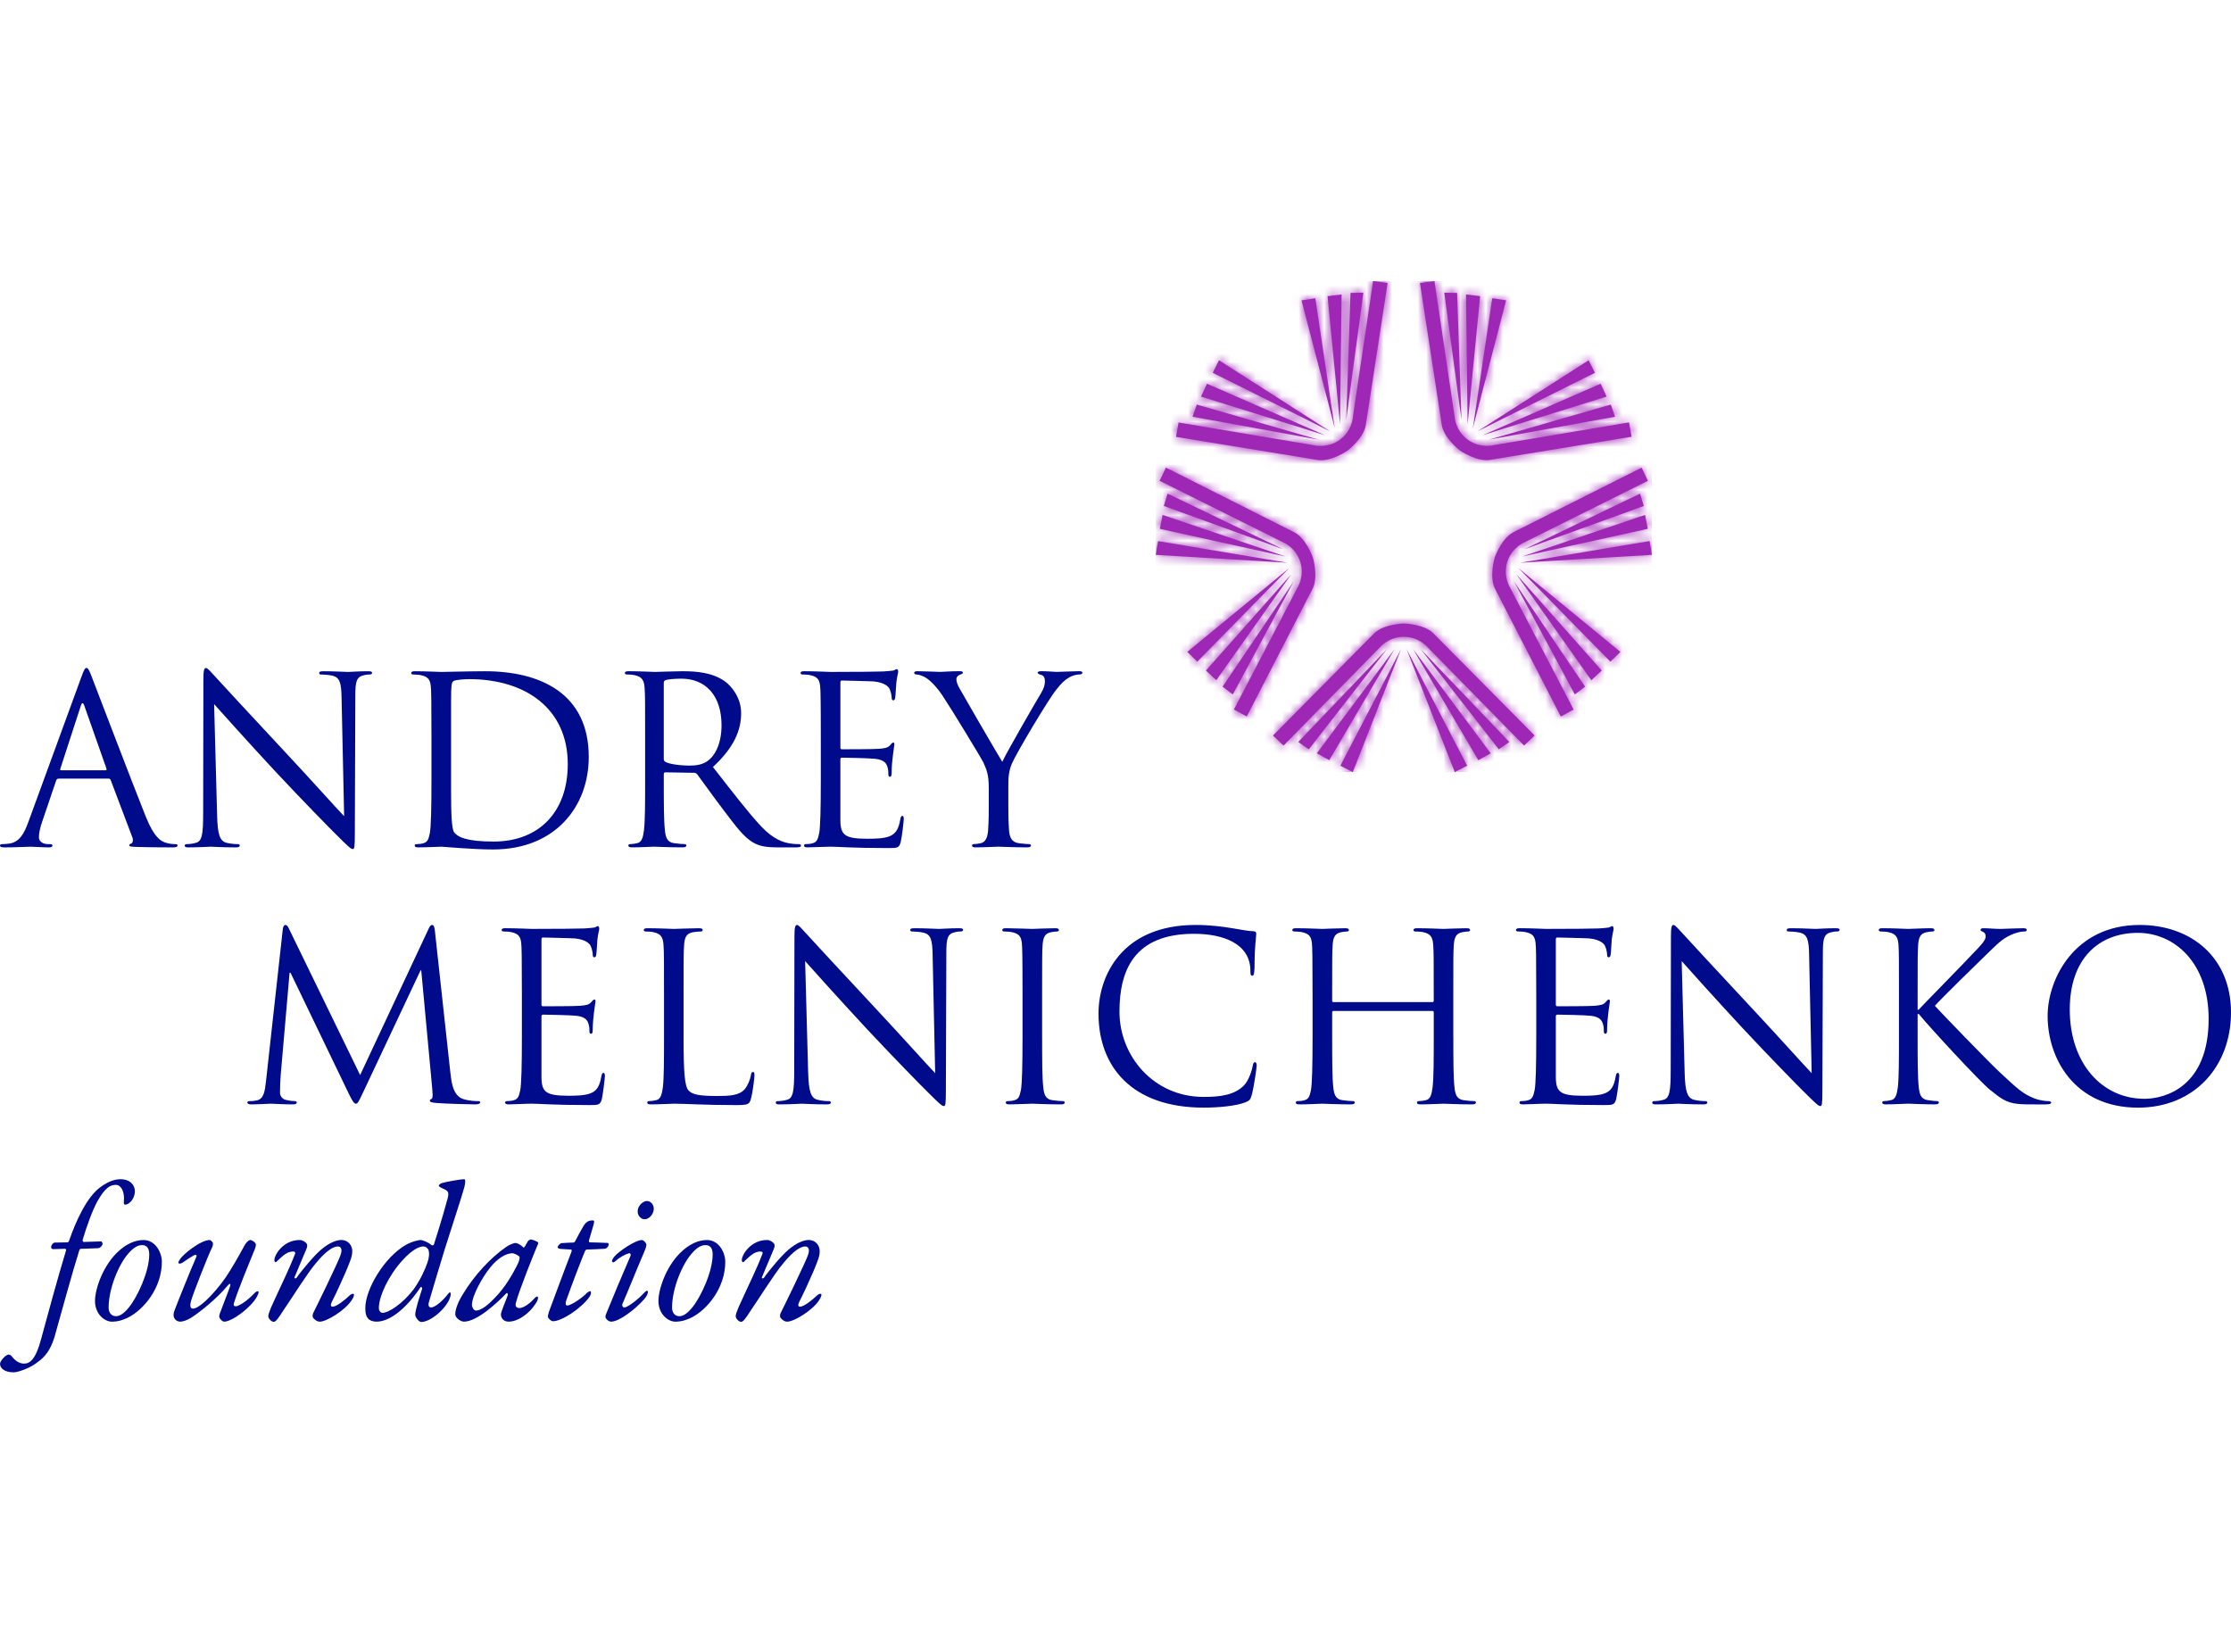 <svg width="262" height="194" viewBox="0 0 262 194" fill="none" xmlns="http://www.w3.org/2000/svg">
<g clip-path="url(#clip0_4129_142887)">
<path d="M10.753 79.42C11.162 80.459 15.46 91.759 17.13 95.919C18.113 98.356 18.905 98.793 19.481 98.957C19.895 99.094 20.305 99.121 20.577 99.121C20.741 99.121 20.854 99.148 20.854 99.285C20.854 99.45 20.606 99.504 20.307 99.504C19.898 99.504 17.899 99.504 16.009 99.45C15.492 99.423 15.188 99.423 15.188 99.258C15.188 99.15 15.298 99.067 15.379 99.067C15.438 99.067 15.602 98.93 15.602 98.682C15.602 98.599 15.602 98.434 15.543 98.327L12.999 91.594C12.942 91.484 12.891 91.43 12.751 91.43H6.87C6.732 91.43 6.649 91.513 6.595 91.648L4.952 96.493C4.707 97.177 4.57 97.831 4.57 98.327C4.57 98.873 5.144 99.121 5.612 99.121H5.884C6.075 99.121 6.159 99.175 6.159 99.285C6.159 99.45 5.994 99.504 5.744 99.504C5.09 99.504 3.913 99.423 3.611 99.423C3.31 99.423 1.804 99.504 0.517 99.504C0.162 99.504 0 99.45 0 99.285C0 99.177 0.11 99.121 0.248 99.121C0.439 99.121 0.821 99.094 1.04 99.067C2.3 98.9 2.844 97.861 3.339 96.495L9.552 79.503C9.88 78.598 9.988 78.434 10.152 78.434C10.316 78.434 10.429 78.571 10.755 79.42H10.753ZM12.393 90.447C12.53 90.447 12.53 90.366 12.503 90.256L9.902 82.867C9.821 82.648 9.767 82.567 9.684 82.567C9.628 82.567 9.549 82.675 9.495 82.867L7.088 90.256C7.029 90.393 7.088 90.447 7.169 90.447H12.393Z" fill="#000B8C"/>
<path d="M25.498 95.782C25.557 98.025 25.826 98.736 26.567 98.957C27.087 99.094 27.69 99.121 27.932 99.121C28.07 99.121 28.155 99.175 28.155 99.285C28.155 99.45 27.991 99.504 27.66 99.504C26.101 99.504 25.008 99.422 24.757 99.422C24.507 99.422 23.365 99.504 22.132 99.504C21.86 99.504 21.695 99.477 21.695 99.285C21.695 99.177 21.779 99.121 21.913 99.121C22.132 99.121 22.625 99.094 23.036 98.957C23.723 98.766 23.858 97.971 23.858 95.483L23.885 79.805C23.885 78.738 23.968 78.436 24.186 78.436C24.404 78.436 24.873 79.04 25.145 79.312C25.557 79.778 29.634 84.183 33.846 88.699C36.555 91.599 39.536 94.939 40.414 95.841L40.112 81.94C40.085 80.162 39.894 79.559 39.046 79.341C38.553 79.231 37.923 79.204 37.705 79.204C37.513 79.204 37.486 79.123 37.486 79.013C37.486 78.848 37.705 78.819 38.033 78.819C39.264 78.819 40.58 78.902 40.877 78.902C41.174 78.902 42.083 78.819 43.206 78.819C43.505 78.819 43.696 78.846 43.696 79.013C43.696 79.121 43.589 79.204 43.397 79.204C43.26 79.204 43.069 79.204 42.738 79.287C41.836 79.478 41.728 80.082 41.728 81.722L41.671 97.758C41.671 99.565 41.615 99.7 41.424 99.7C41.206 99.7 40.877 99.398 39.426 97.947C39.127 97.672 35.187 93.651 32.286 90.533C29.111 87.113 26.02 83.666 25.145 82.68L25.498 95.787V95.782Z" fill="#000B8C"/>
<path d="M69.142 88.888C69.142 94.688 65.229 99.749 57.894 99.749C55.543 99.749 52.093 99.422 51.824 99.422C51.687 99.422 49.961 99.503 49.139 99.503C48.838 99.503 48.7 99.45 48.7 99.285C48.7 99.202 48.757 99.121 48.921 99.121C49.166 99.121 49.495 99.094 49.74 99.011C50.181 98.873 50.316 98.626 50.478 97.834C50.615 97.123 50.669 94.907 50.669 91.567V86.752C50.669 82.156 50.642 81.008 50.588 80.542C50.505 79.885 50.341 79.474 49.441 79.285C49.22 79.228 48.754 79.201 48.509 79.201C48.399 79.201 48.291 79.147 48.291 79.037C48.291 78.873 48.428 78.819 48.73 78.819C49.961 78.819 51.687 78.902 51.824 78.902C52.15 78.902 55.325 78.819 56.965 78.819C63.45 78.819 69.142 81.42 69.142 88.89V88.888ZM52.971 92.774C52.971 95.701 53.052 97.344 53.327 97.726C53.736 98.273 54.746 98.819 57.975 98.819C63.285 98.819 66.676 95.346 66.676 89.734C66.676 83.168 61.667 79.748 55.102 79.748C54.555 79.748 53.542 79.831 53.327 79.939C53.05 80.077 52.971 80.184 52.971 82.484V92.774Z" fill="#000B8C"/>
<path d="M75.761 86.752C75.761 82.484 75.761 81.719 75.705 80.842C75.649 79.912 75.43 79.474 74.531 79.282C74.31 79.226 73.844 79.199 73.602 79.199C73.494 79.199 73.381 79.145 73.381 79.035C73.381 78.871 73.518 78.817 73.822 78.817C75.05 78.817 76.776 78.9 76.911 78.9C77.213 78.9 79.292 78.817 80.14 78.817C81.864 78.817 83.697 78.981 85.146 80.02C85.83 80.513 87.037 81.854 87.037 83.742C87.037 85.764 86.186 87.792 83.724 90.062C85.968 92.936 87.828 95.37 89.415 97.067C90.891 98.626 92.07 98.927 92.754 99.038C93.273 99.121 93.656 99.121 93.82 99.121C93.957 99.121 94.068 99.202 94.068 99.285C94.068 99.45 93.904 99.504 93.411 99.504H91.469C89.934 99.504 89.255 99.366 88.542 98.984C87.363 98.356 86.406 97.013 84.847 94.961C83.697 93.455 82.413 91.624 81.866 90.91C81.756 90.803 81.672 90.746 81.51 90.746L78.144 90.69C78.007 90.69 77.953 90.773 77.953 90.908V91.565C77.953 94.193 77.953 96.353 78.086 97.503C78.169 98.297 78.336 98.898 79.154 99.008C79.537 99.065 80.14 99.119 80.388 99.119C80.552 99.119 80.606 99.2 80.606 99.283C80.606 99.42 80.469 99.501 80.169 99.501C78.664 99.501 76.938 99.42 76.801 99.42C76.774 99.42 75.05 99.501 74.229 99.501C73.928 99.501 73.79 99.447 73.79 99.283C73.79 99.2 73.847 99.119 74.011 99.119C74.259 99.119 74.587 99.065 74.832 99.008C75.379 98.898 75.519 98.297 75.624 97.503C75.761 96.353 75.761 94.193 75.761 91.565V86.75V86.752ZM77.951 89.133C77.951 89.27 78.005 89.381 78.142 89.462C78.551 89.709 79.811 89.898 81.013 89.898C81.67 89.898 82.437 89.817 83.065 89.378C84.021 88.721 84.734 87.243 84.734 85.164C84.734 81.744 82.928 79.692 80.003 79.692C79.179 79.692 78.441 79.775 78.169 79.856C78.032 79.912 77.951 80.02 77.951 80.184V89.133Z" fill="#000B8C"/>
<path d="M98.689 87.709C98.689 87.9 98.715 87.983 98.853 87.983C99.208 87.983 102.574 87.983 103.204 87.929C103.861 87.875 104.244 87.819 104.489 87.547C104.68 87.329 104.791 87.191 104.903 87.191C104.984 87.191 105.036 87.245 105.036 87.409C105.036 87.52 104.71 89.351 104.71 90.692C104.71 90.994 104.68 91.212 104.518 91.212C104.384 91.212 104.327 91.102 104.327 90.967C104.327 90.692 104.327 90.42 104.219 90.062C104.109 89.68 103.864 89.216 102.795 89.106C102.057 89.023 99.35 88.969 98.882 88.969C98.747 88.969 98.691 89.052 98.691 89.16V96.245C98.691 98.052 99.186 98.489 101.866 98.489C102.577 98.489 103.783 98.489 104.492 98.187C105.202 97.885 105.533 97.339 105.725 96.218C105.779 95.917 105.835 95.806 105.972 95.806C106.134 95.806 106.134 96.025 106.134 96.218C106.134 96.436 105.916 98.297 105.779 98.871C105.587 99.584 105.369 99.584 104.303 99.584C100.169 99.584 98.335 99.42 97.543 99.42C96.833 99.42 95.465 99.501 94.861 99.501C94.56 99.501 94.423 99.447 94.423 99.283C94.423 99.2 94.479 99.119 94.641 99.119C94.888 99.119 95.215 99.092 95.465 99.008C95.901 98.871 96.038 98.623 96.203 97.832C96.337 97.121 96.394 94.904 96.394 91.565V86.75C96.394 82.153 96.364 81.006 96.31 80.54C96.23 79.883 96.065 79.471 95.163 79.282C94.945 79.226 94.479 79.199 94.234 79.199C94.124 79.199 94.016 79.145 94.016 79.035C94.016 78.871 94.153 78.817 94.452 78.817C95.685 78.817 97.409 78.9 97.546 78.9C100.503 78.9 103.293 78.871 103.729 78.844C104.168 78.817 104.825 78.76 104.933 78.733C105.097 78.679 105.207 78.569 105.318 78.569C105.428 78.569 105.48 78.733 105.48 78.868C105.48 79.062 105.345 79.388 105.264 80.155C105.234 80.427 105.18 81.633 105.126 81.962C105.097 82.097 105.043 82.237 104.908 82.237C104.773 82.237 104.715 82.126 104.715 81.935C104.715 81.717 104.631 81.254 104.469 80.895C104.305 80.54 103.648 79.993 102.033 79.993C101.868 79.993 99.407 79.91 98.858 79.91C98.747 79.91 98.693 79.966 98.693 80.158V87.709H98.689Z" fill="#000B8C"/>
<path d="M116.114 92.416C116.114 90.937 115.842 90.337 115.487 89.542C115.295 89.106 111.628 83.085 110.672 81.663C109.985 80.65 109.304 79.966 108.811 79.635C108.401 79.363 107.882 79.199 107.636 79.199C107.499 79.199 107.359 79.145 107.359 79.008C107.359 78.897 107.47 78.814 107.715 78.814C108.235 78.814 110.287 78.897 110.426 78.897C110.615 78.897 111.655 78.814 112.724 78.814C113.025 78.814 113.079 78.897 113.079 79.008C113.079 79.118 112.915 79.142 112.67 79.253C112.449 79.361 112.314 79.525 112.314 79.746C112.314 80.074 112.449 80.403 112.67 80.812C113.106 81.606 117.21 88.667 117.703 89.459C118.223 88.309 121.694 82.317 122.243 81.415C122.599 80.839 122.712 80.376 122.712 80.018C122.712 79.633 122.601 79.334 122.273 79.253C122.025 79.172 121.861 79.116 121.861 78.978C121.861 78.868 122.025 78.814 122.3 78.814C123.011 78.814 123.886 78.897 124.104 78.897C124.268 78.897 126.239 78.814 126.762 78.814C126.948 78.814 127.115 78.868 127.115 78.978C127.115 79.116 126.98 79.197 126.762 79.197C126.46 79.197 125.938 79.304 125.502 79.581C124.955 79.91 124.651 80.238 124.05 80.976C123.146 82.072 119.318 88.503 118.826 89.677C118.414 90.663 118.414 91.511 118.414 92.413V94.767C118.414 95.203 118.414 96.353 118.497 97.503C118.554 98.297 118.799 98.898 119.62 99.008C120.003 99.065 120.606 99.119 120.853 99.119C121.017 99.119 121.071 99.2 121.071 99.283C121.071 99.42 120.934 99.501 120.635 99.501C119.127 99.501 117.404 99.42 117.269 99.42C117.134 99.42 115.408 99.501 114.587 99.501C114.285 99.501 114.15 99.447 114.15 99.283C114.15 99.2 114.204 99.119 114.369 99.119C114.614 99.119 114.942 99.065 115.19 99.008C115.734 98.898 115.984 98.297 116.038 97.503C116.119 96.353 116.119 95.203 116.119 94.767V92.413L116.114 92.416Z" fill="#000B8C"/>
<path d="M52.919 126.153C53.026 127.136 53.218 128.668 54.397 129.053C55.189 129.298 55.902 129.298 56.172 129.298C56.309 129.298 56.392 129.328 56.392 129.436C56.392 129.6 56.145 129.683 55.816 129.683C55.216 129.683 52.261 129.6 51.249 129.519C50.619 129.465 50.482 129.382 50.482 129.244C50.482 129.134 50.538 129.08 50.675 129.053C50.756 129.026 50.808 128.835 50.808 128.533C50.808 128.452 50.781 128.097 50.754 127.766L49.469 113.948H49.386L42.543 128.477C42.104 129.409 41.996 129.6 41.778 129.6C41.614 129.6 41.396 129.328 40.984 128.477L34.117 114.223H34.007L32.967 126.209C32.911 126.947 32.884 127.712 32.884 128.315C32.884 128.727 33.185 129.08 33.595 129.161C34.058 129.271 34.47 129.298 34.632 129.298C34.742 129.298 34.852 129.355 34.852 129.436C34.852 129.627 34.688 129.683 34.36 129.683C33.347 129.683 32.033 129.6 31.812 129.6C31.567 129.6 30.256 129.683 29.515 129.683C29.238 129.683 29.047 129.627 29.047 129.436C29.047 129.352 29.184 129.298 29.324 129.298C29.542 129.298 29.733 129.298 30.143 129.217C30.994 129.053 31.101 128.121 31.239 126.947L33.207 109.133C33.237 108.832 33.345 108.614 33.509 108.614C33.673 108.614 33.783 108.724 33.921 109.026L42.293 126.236L50.339 109.053C50.45 108.807 50.558 108.614 50.749 108.614C50.94 108.614 51.023 108.832 51.077 109.352L52.911 126.153H52.919Z" fill="#000B8C"/>
<path d="M63.585 117.888C63.585 118.08 63.615 118.16 63.75 118.16C64.105 118.16 67.471 118.16 68.101 118.106C68.756 118.05 69.141 117.996 69.388 117.722C69.58 117.503 69.69 117.366 69.798 117.366C69.879 117.366 69.935 117.42 69.935 117.584C69.935 117.692 69.607 119.528 69.607 120.867C69.607 121.169 69.58 121.387 69.415 121.387C69.278 121.387 69.224 121.279 69.224 121.139C69.224 120.865 69.224 120.592 69.114 120.237C69.004 119.854 68.758 119.389 67.694 119.278C66.957 119.197 64.245 119.144 63.779 119.144C63.644 119.144 63.588 119.224 63.588 119.335V126.422C63.588 128.229 64.081 128.666 66.763 128.666C67.476 128.666 68.68 128.666 69.391 128.367C70.102 128.065 70.428 127.518 70.619 126.395C70.678 126.094 70.73 125.986 70.867 125.986C71.034 125.986 71.034 126.204 71.034 126.395C71.034 126.616 70.81 128.474 70.678 129.051C70.484 129.762 70.264 129.762 69.2 129.762C65.066 129.762 63.235 129.597 62.438 129.597C61.727 129.597 60.359 129.681 59.758 129.681C59.457 129.681 59.317 129.624 59.317 129.462C59.317 129.379 59.376 129.296 59.538 129.296C59.785 129.296 60.114 129.269 60.359 129.185C60.798 129.051 60.935 128.803 61.097 128.009C61.234 127.298 61.288 125.081 61.288 121.745V116.93C61.288 112.333 61.261 111.183 61.207 110.717C61.124 110.06 60.957 109.648 60.06 109.46C59.839 109.403 59.373 109.376 59.128 109.376C59.018 109.376 58.91 109.322 58.91 109.212C58.91 109.048 59.045 108.994 59.349 108.994C60.577 108.994 62.306 109.075 62.438 109.075C65.395 109.075 68.185 109.048 68.624 109.021C69.062 108.994 69.719 108.937 69.827 108.91C69.992 108.854 70.102 108.746 70.21 108.746C70.318 108.746 70.374 108.91 70.374 109.048C70.374 109.239 70.239 109.567 70.156 110.332C70.129 110.607 70.073 111.811 70.019 112.139C69.992 112.274 69.938 112.411 69.8 112.411C69.663 112.411 69.609 112.303 69.609 112.112C69.609 111.894 69.528 111.428 69.364 111.073C69.2 110.717 68.54 110.168 66.925 110.168C66.763 110.168 64.299 110.085 63.752 110.085C63.642 110.085 63.588 110.141 63.588 110.33V117.883L63.585 117.888Z" fill="#000B8C"/>
<path d="M80.277 121.801C80.277 125.824 80.388 127.575 80.878 128.067C81.317 128.504 82.028 128.695 84.163 128.695C85.615 128.695 86.816 128.666 87.475 127.874C87.831 127.437 88.103 126.753 88.186 126.234C88.216 126.015 88.27 125.878 88.434 125.878C88.571 125.878 88.598 125.989 88.598 126.288C88.598 126.587 88.407 128.232 88.186 129.026C87.995 129.654 87.912 129.764 86.46 129.764C82.521 129.764 80.716 129.6 79.13 129.6C78.882 129.6 77.269 129.683 76.448 129.683C76.146 129.683 76.009 129.627 76.009 129.465C76.009 129.382 76.065 129.298 76.227 129.298C76.475 129.298 76.801 129.244 77.049 129.188C77.595 129.08 77.733 128.477 77.843 127.685C77.98 126.535 77.98 124.373 77.98 121.747V116.932C77.98 112.664 77.98 111.899 77.924 111.021C77.867 110.09 77.649 109.651 76.747 109.462C76.529 109.406 76.063 109.379 75.818 109.379C75.71 109.379 75.6 109.325 75.6 109.214C75.6 109.05 75.737 108.996 76.036 108.996C77.269 108.996 78.993 109.077 79.13 109.077C79.267 109.077 81.263 108.996 82.087 108.996C82.388 108.996 82.523 109.05 82.523 109.214C82.523 109.322 82.415 109.379 82.305 109.379C82.114 109.379 81.731 109.406 81.4 109.462C80.608 109.599 80.388 110.063 80.334 111.021C80.277 111.896 80.277 112.661 80.277 116.932V121.801Z" fill="#000B8C"/>
<path d="M94.912 125.959C94.969 128.205 95.239 128.916 95.979 129.134C96.499 129.274 97.099 129.298 97.347 129.298C97.484 129.298 97.567 129.355 97.567 129.465C97.567 129.627 97.403 129.683 97.072 129.683C95.516 129.683 94.42 129.6 94.169 129.6C93.919 129.6 92.777 129.683 91.544 129.683C91.272 129.683 91.107 129.654 91.107 129.465C91.107 129.355 91.191 129.298 91.326 129.298C91.544 129.298 92.037 129.271 92.448 129.134C93.132 128.943 93.27 128.151 93.27 125.66L93.297 109.982C93.297 108.913 93.378 108.611 93.598 108.611C93.819 108.611 94.282 109.214 94.554 109.487C94.966 109.952 99.041 114.358 103.255 118.874C105.964 121.774 108.946 125.113 109.823 126.015L109.522 112.115C109.495 110.335 109.304 109.734 108.455 109.516C107.962 109.406 107.332 109.379 107.114 109.379C106.923 109.379 106.896 109.295 106.896 109.187C106.896 109.023 107.114 108.996 107.443 108.996C108.673 108.996 109.99 109.077 110.287 109.077C110.583 109.077 111.493 108.996 112.613 108.996C112.915 108.996 113.106 109.023 113.106 109.187C113.106 109.298 112.996 109.379 112.804 109.379C112.667 109.379 112.476 109.379 112.145 109.462C111.243 109.653 111.135 110.256 111.135 111.899L111.081 127.933C111.081 129.74 111.025 129.877 110.831 129.877C110.613 129.877 110.284 129.575 108.835 128.124C108.534 127.852 104.594 123.829 101.694 120.71C98.519 117.29 95.427 113.843 94.552 112.858L94.907 125.962L94.912 125.959Z" fill="#000B8C"/>
<path d="M122.384 121.747C122.384 124.375 122.384 126.535 122.519 127.685C122.602 128.477 122.766 129.08 123.585 129.188C123.97 129.244 124.573 129.298 124.818 129.298C124.983 129.298 125.036 129.382 125.036 129.465C125.036 129.6 124.902 129.683 124.6 129.683C123.095 129.683 121.369 129.6 121.234 129.6C121.099 129.6 119.045 129.683 118.549 129.683C118.248 129.683 118.113 129.627 118.113 129.465C118.113 129.382 118.167 129.298 118.331 129.298C118.576 129.298 118.905 129.271 119.153 129.188C119.591 129.053 119.726 128.805 119.89 128.011C120.025 127.3 120.082 125.084 120.082 121.747V116.932C120.082 112.335 120.052 111.185 119.998 110.72C119.915 110.063 119.753 109.651 118.851 109.462C118.63 109.406 118.165 109.379 117.922 109.379C117.812 109.379 117.701 109.325 117.701 109.214C117.701 109.05 117.836 108.996 118.14 108.996C119.045 108.996 121.094 109.077 121.234 109.077C121.374 109.077 123.095 108.996 123.914 108.996C124.215 108.996 124.352 109.05 124.352 109.214C124.352 109.322 124.242 109.379 124.132 109.379C123.941 109.379 123.779 109.406 123.445 109.462C122.71 109.599 122.489 110.063 122.435 111.021C122.381 111.896 122.381 112.661 122.381 116.932V121.747H122.384Z" fill="#000B8C"/>
<path d="M129.004 119.011C129.004 114.633 131.715 108.611 140.414 108.611C143.67 108.611 146.134 109.349 147.173 109.349C147.475 109.349 147.529 109.487 147.529 109.651C147.529 109.952 147.337 111.266 147.337 112.853C147.337 114.167 147.283 114.576 147.063 114.576C146.869 114.576 146.842 114.385 146.842 114.002C146.842 110.801 143.643 109.651 140.22 109.651C133.189 109.651 131.465 113.946 131.465 118.79C131.465 124.017 135.486 128.805 141.345 128.805C143.395 128.805 145.008 128.56 146.104 127.437C146.68 126.832 147.036 125.628 147.119 125.138C147.173 124.836 147.229 124.728 147.391 124.728C147.529 124.728 147.582 124.92 147.582 125.138C147.582 125.329 147.254 127.71 146.982 128.639C146.818 129.159 146.764 129.215 146.271 129.433C145.175 129.872 143.096 130.063 141.348 130.063C133 130.063 129.004 125.329 129.004 119.009V119.011Z" fill="#000B8C"/>
<path d="M170.674 121.747C170.674 124.375 170.674 126.535 170.811 127.685C170.894 128.477 171.059 129.08 171.88 129.188C172.262 129.244 172.863 129.298 173.108 129.298C173.272 129.298 173.326 129.382 173.326 129.465C173.326 129.6 173.194 129.683 172.89 129.683C171.385 129.683 169.664 129.6 169.524 129.6C169.384 129.6 167.663 129.683 166.844 129.683C166.54 129.683 166.403 129.627 166.403 129.465C166.403 129.382 166.459 129.298 166.621 129.298C166.869 129.298 167.195 129.244 167.445 129.188C167.992 129.08 168.126 128.477 168.237 127.685C168.374 126.535 168.374 124.373 168.374 121.747V118.874C168.374 118.766 168.291 118.71 168.21 118.71H156.606C156.525 118.71 156.444 118.737 156.444 118.874V121.747C156.444 124.375 156.444 126.535 156.579 127.685C156.663 128.477 156.827 129.08 157.648 129.188C158.031 129.244 158.631 129.298 158.881 129.298C159.043 129.298 159.099 129.382 159.099 129.465C159.099 129.6 158.962 129.683 158.661 129.683C157.153 129.683 155.432 129.6 155.295 129.6C155.157 129.6 153.431 129.683 152.612 129.683C152.311 129.683 152.174 129.627 152.174 129.465C152.174 129.382 152.23 129.298 152.394 129.298C152.639 129.298 152.968 129.271 153.213 129.188C153.652 129.053 153.789 128.805 153.951 128.011C154.088 127.3 154.142 125.084 154.142 121.747V116.932C154.142 112.335 154.115 111.185 154.061 110.72C153.978 110.063 153.811 109.651 152.914 109.462C152.691 109.406 152.228 109.379 151.982 109.379C151.872 109.379 151.762 109.325 151.762 109.214C151.762 109.05 151.899 108.996 152.203 108.996C153.431 108.996 155.16 109.077 155.295 109.077C155.429 109.077 157.153 108.996 157.974 108.996C158.276 108.996 158.413 109.05 158.413 109.214C158.413 109.322 158.303 109.379 158.195 109.379C158.004 109.379 157.839 109.406 157.508 109.462C156.77 109.599 156.552 110.063 156.498 111.021C156.442 111.896 156.442 112.661 156.442 116.932V117.508C156.442 117.643 156.525 117.673 156.604 117.673H168.207C168.288 117.673 168.372 117.646 168.372 117.508V116.932C168.372 112.664 168.372 111.899 168.315 111.021C168.259 110.09 168.041 109.651 167.138 109.462C166.92 109.406 166.454 109.379 166.209 109.379C166.101 109.379 165.991 109.325 165.991 109.214C165.991 109.05 166.128 108.996 166.427 108.996C167.661 108.996 169.384 109.077 169.521 109.077C169.659 109.077 171.382 108.996 172.204 108.996C172.505 108.996 172.642 109.05 172.642 109.214C172.642 109.322 172.532 109.379 172.424 109.379C172.228 109.379 172.066 109.406 171.738 109.462C171 109.599 170.782 110.063 170.723 111.021C170.669 111.896 170.669 112.661 170.669 116.932V121.747H170.674Z" fill="#000B8C"/>
<path d="M182.709 117.888C182.709 118.08 182.741 118.16 182.873 118.16C183.231 118.16 186.595 118.16 187.227 118.106C187.882 118.05 188.267 117.996 188.514 117.722C188.706 117.503 188.814 117.366 188.924 117.366C189.005 117.366 189.061 117.42 189.061 117.584C189.061 117.692 188.733 119.528 188.733 120.867C188.733 121.169 188.706 121.387 188.541 121.387C188.404 121.387 188.35 121.279 188.35 121.139C188.35 120.865 188.35 120.592 188.24 120.237C188.13 119.854 187.884 119.389 186.818 119.278C186.08 119.197 183.371 119.144 182.903 119.144C182.77 119.144 182.711 119.224 182.711 119.335V126.422C182.711 128.229 183.207 128.666 185.886 128.666C186.597 128.666 187.804 128.666 188.514 128.367C189.225 128.065 189.552 127.518 189.743 126.395C189.799 126.094 189.853 125.986 189.993 125.986C190.157 125.986 190.157 126.204 190.157 126.395C190.157 126.616 189.936 128.474 189.799 129.051C189.61 129.762 189.39 129.762 188.323 129.762C184.19 129.762 182.358 129.597 181.562 129.597C180.851 129.597 179.483 129.681 178.882 129.681C178.58 129.681 178.441 129.624 178.441 129.462C178.441 129.379 178.5 129.296 178.661 129.296C178.909 129.296 179.237 129.269 179.483 129.185C179.921 129.051 180.056 128.803 180.221 128.009C180.358 127.298 180.412 125.081 180.412 121.745V116.93C180.412 112.333 180.385 111.183 180.331 110.717C180.248 110.06 180.081 109.648 179.184 109.46C178.963 109.403 178.497 109.376 178.252 109.376C178.144 109.376 178.031 109.322 178.031 109.212C178.031 109.048 178.169 108.994 178.473 108.994C179.701 108.994 181.427 109.075 181.562 109.075C184.518 109.075 187.308 109.048 187.745 109.021C188.186 108.994 188.841 108.937 188.951 108.91C189.115 108.854 189.228 108.746 189.333 108.746C189.439 108.746 189.498 108.91 189.498 109.048C189.498 109.239 189.363 109.567 189.279 110.332C189.25 110.607 189.196 111.811 189.142 112.139C189.115 112.274 189.061 112.411 188.924 112.411C188.787 112.411 188.733 112.303 188.733 112.112C188.733 111.894 188.649 111.428 188.488 111.073C188.323 110.717 187.664 110.168 186.048 110.168C185.886 110.168 183.422 110.085 182.876 110.085C182.768 110.085 182.711 110.141 182.711 110.33V117.883L182.709 117.888Z" fill="#000B8C"/>
<path d="M197.838 125.959C197.897 128.205 198.169 128.916 198.907 129.134C199.426 129.274 200.029 129.298 200.277 129.298C200.409 129.298 200.495 129.355 200.495 129.465C200.495 129.627 200.331 129.683 200 129.683C198.443 129.683 197.347 129.6 197.1 129.6C196.852 129.6 195.705 129.683 194.474 129.683C194.199 129.683 194.035 129.654 194.035 129.465C194.035 129.355 194.119 129.298 194.253 129.298C194.474 129.298 194.964 129.271 195.376 129.134C196.063 128.943 196.2 128.151 196.2 125.66L196.227 109.982C196.227 108.913 196.308 108.611 196.528 108.611C196.749 108.611 197.212 109.214 197.487 109.487C197.897 109.952 201.974 114.358 206.188 118.874C208.897 121.774 211.878 125.113 212.756 126.015L212.454 112.115C212.427 110.335 212.236 109.734 211.388 109.516C210.895 109.406 210.268 109.379 210.049 109.379C209.856 109.379 209.829 109.295 209.829 109.187C209.829 109.023 210.049 108.996 210.375 108.996C211.606 108.996 212.923 109.077 213.222 109.077C213.521 109.077 214.425 108.996 215.548 108.996C215.85 108.996 216.041 109.023 216.041 109.187C216.041 109.298 215.933 109.379 215.74 109.379C215.602 109.379 215.411 109.379 215.083 109.462C214.178 109.653 214.07 110.256 214.07 111.899L214.016 127.933C214.016 129.74 213.957 129.877 213.768 129.877C213.548 129.877 213.222 129.575 211.768 128.124C211.469 127.852 207.531 123.829 204.629 120.71C201.454 117.29 198.362 113.843 197.49 112.858L197.84 125.962L197.838 125.959Z" fill="#000B8C"/>
<path d="M223.008 116.932C223.008 112.664 223.008 111.899 222.955 111.021C222.901 110.09 222.682 109.651 221.78 109.462C221.562 109.406 221.094 109.379 220.851 109.379C220.741 109.379 220.633 109.325 220.633 109.214C220.633 109.05 220.768 108.996 221.069 108.996C222.3 108.996 223.916 109.077 224.077 109.077C224.325 109.077 225.911 108.996 226.733 108.996C227.034 108.996 227.171 109.05 227.171 109.214C227.171 109.322 227.061 109.379 226.953 109.379C226.762 109.379 226.598 109.406 226.267 109.462C225.529 109.599 225.311 110.063 225.254 111.021C225.198 111.896 225.198 112.661 225.198 116.932V118.572H225.308C225.774 118.055 230.724 113.019 231.709 111.95C232.479 111.156 233.19 110.445 233.19 109.982C233.19 109.651 233.053 109.486 232.835 109.406C232.7 109.352 232.587 109.298 232.587 109.187C232.587 109.05 232.724 108.996 232.916 108.996C233.462 108.996 234.308 109.077 234.968 109.077C235.105 109.077 236.912 108.996 237.593 108.996C237.895 108.996 238.005 109.05 238.005 109.187C238.005 109.325 237.949 109.379 237.731 109.379C237.319 109.379 236.747 109.516 236.201 109.761C235.078 110.254 234.472 110.938 233.244 112.115C232.558 112.772 227.797 117.422 227.223 118.109C227.934 118.903 233.629 124.785 234.749 125.824C237.047 127.957 237.512 128.396 238.826 128.943C239.537 129.244 240.332 129.298 240.523 129.298C240.714 129.298 240.879 129.355 240.879 129.465C240.879 129.6 240.741 129.683 240.275 129.683H238.88C238.115 129.683 237.593 129.683 236.993 129.627C235.541 129.492 234.857 128.889 233.68 127.957C232.447 126.947 226.647 120.681 225.335 119.065H225.198V121.745C225.198 124.373 225.198 126.533 225.335 127.683C225.416 128.474 225.58 129.078 226.404 129.185C226.786 129.242 227.223 129.296 227.47 129.296C227.635 129.296 227.691 129.379 227.691 129.462C227.691 129.597 227.554 129.681 227.25 129.681C225.911 129.681 224.323 129.597 224.104 129.597C223.886 129.597 222.297 129.681 221.476 129.681C221.177 129.681 221.04 129.624 221.04 129.462C221.04 129.379 221.094 129.296 221.258 129.296C221.503 129.296 221.832 129.242 222.079 129.185C222.624 129.078 222.763 128.474 222.874 127.683C223.006 126.533 223.006 124.37 223.006 121.745V116.93L223.008 116.932Z" fill="#000B8C"/>
<path d="M251.247 108.611C257.406 108.611 262 112.497 262 118.874C262 125.251 257.678 130.066 251.08 130.066C243.586 130.066 240.465 124.238 240.465 119.313C240.465 114.88 243.696 108.614 251.245 108.614L251.247 108.611ZM251.823 129.026C254.287 129.026 259.374 127.602 259.374 119.639C259.374 113.071 255.381 109.54 251.056 109.54C246.489 109.54 243.066 112.551 243.066 118.543C243.066 124.917 246.898 129.024 251.823 129.024V129.026Z" fill="#000B8C"/>
<path d="M11.866 145.771C11.981 145.771 12.047 145.996 12.047 146.068C12.047 146.205 11.797 146.57 11.5 146.57C10.998 146.57 10.155 146.639 9.493 146.639C9.426 146.639 9.355 146.705 9.311 146.82C8.581 149.125 7.144 154.325 6.413 156.95C5.751 159.159 4.749 159.686 4.155 160.142C3.312 160.736 2.035 161.145 1.601 161.145C0.551 161.145 -0.02 160.667 0.005 160.12C0.005 159.821 0.667 159.069 0.983 159.069C1.074 159.044 1.257 159.115 1.348 159.228C1.785 159.799 2.282 160.12 2.831 160.12C3.449 160.12 4.18 159.755 4.861 157.11C5.594 154.396 6.828 149.88 7.759 146.82C7.784 146.771 7.759 146.639 7.627 146.639L6.234 146.68C6.075 146.68 6.006 146.546 6.006 146.452C6.006 146.178 6.256 145.908 6.438 145.908C6.847 145.908 7.627 145.881 7.943 145.881C8.014 145.881 8.08 145.771 8.102 145.724C8.855 143.533 10.179 140.475 11.912 139.311C12.824 138.673 13.533 138.47 14.148 138.47C15.313 138.47 15.86 139.198 15.837 139.904C15.815 140.885 15.082 141.456 14.719 141.456C14.604 141.456 14.538 141.387 14.538 141.226C14.538 141.113 14.56 140.885 14.56 140.75C14.582 139.904 14.217 139.132 13.601 139.132C12.918 139.132 12.324 139.495 11.434 141.069C10.841 142.142 10.135 144.126 9.701 145.607C9.679 145.7 9.77 145.837 9.792 145.837L11.868 145.768L11.866 145.771Z" fill="#000B8C"/>
<path d="M19.006 148.166C19.006 151.201 16.93 153.756 15.037 154.715C14.468 154.989 13.873 155.195 13.142 155.195C12.274 155.195 11.156 154.305 11.156 152.751C11.156 151.363 12.115 148.485 14.032 146.823C14.785 146.158 15.765 145.609 16.861 145.609C18.251 145.609 19.006 147.07 19.006 148.166ZM15.037 147.23C13.963 148.463 12.757 151.27 12.757 153.55C12.757 154.075 13.032 154.553 13.625 154.553C13.99 154.553 14.493 154.325 15.13 153.528C16.109 152.344 17.526 149.353 17.526 147.301C17.526 146.661 17.298 146.205 16.685 146.205C16.16 146.205 15.635 146.526 15.04 147.23H15.037Z" fill="#000B8C"/>
<path d="M25.007 145.977C25.032 146.046 24.985 146.32 24.941 146.408C24.483 147.276 22.612 152.067 22.43 152.775C22.271 153.391 22.364 153.663 22.661 153.663C23.573 153.663 25.833 151.174 26.995 149.238C27.792 147.96 28.363 146.884 28.729 146.224C28.91 145.908 29.182 145.609 29.391 145.609C29.599 145.609 30.053 145.911 30.053 146.158C30.053 146.34 29.94 146.68 29.756 147.092C29.253 148.326 28.045 151.245 27.498 152.932C27.385 153.253 27.476 153.391 27.68 153.391C28.001 153.391 28.935 152.866 29.937 151.795C30.119 151.611 30.371 151.564 30.371 151.724C30.371 151.861 30.303 151.998 30.19 152.226C29.55 153.479 27.27 155.193 26.334 155.193C26.081 155.193 25.743 154.803 25.743 154.577C25.743 154.46 25.789 154.347 25.833 154.19C25.946 153.844 26.858 151.542 26.998 151.111C27.155 150.63 26.973 150.679 26.701 150.995C25.49 152.454 23.598 153.986 22.477 154.715C21.977 155.036 21.452 155.195 21.178 155.195C20.903 155.195 20.68 155.058 20.562 154.918C20.425 154.759 20.288 154.438 20.472 153.937C20.746 153.187 22.477 148.872 23.026 147.664C23.139 147.436 23.073 147.345 22.958 147.345C22.752 147.345 21.724 148.073 21.452 148.257C21.222 148.416 20.972 148.416 20.95 148.279C20.95 148.166 21.018 148.029 21.109 147.916C21.408 147.345 23.548 145.609 24.622 145.609C24.738 145.609 24.943 145.791 25.01 145.977H25.007Z" fill="#000B8C"/>
<path d="M41.366 146.913C41.366 147.301 41.297 147.622 41.047 148.257C40.544 149.605 39.201 152.454 38.993 152.819C38.789 153.231 38.811 153.435 39.061 153.435C39.515 153.435 40.432 152.704 41.113 152.067C41.295 151.907 41.572 151.861 41.572 152.02C41.572 152.248 41.412 152.501 41.295 152.685C40.498 153.893 38.353 155.195 37.556 155.195C37.35 155.195 37.075 155.102 36.825 154.805C36.757 154.737 36.595 154.531 36.847 154.05C37.053 153.663 39.767 148.098 39.995 147.367C40.248 146.658 40.017 146.364 39.674 146.364C39.127 146.364 38.286 146.886 37.097 148.328C36.141 149.424 34.018 152.822 33.31 153.825C32.694 154.781 32.4 155.215 32.148 155.215C31.849 155.215 31.51 154.805 31.51 154.577C31.464 154.232 32.126 152.89 32.216 152.685C32.856 151.248 33.952 149.056 34.614 147.323C34.749 147.048 34.614 146.957 34.41 146.957C33.702 146.957 33.202 147.48 32.655 147.982C32.54 148.095 32.449 148.21 32.356 148.21C32.29 148.21 32.219 148.073 32.219 147.982C32.219 147.342 33.27 145.607 35.188 145.607C35.506 145.607 35.872 145.813 36.031 146.065C36.1 146.178 36.1 146.384 35.984 146.656C35.825 147.021 34.798 149.488 34.594 149.963C34.504 150.147 34.776 150.167 34.869 149.988C35.327 149.301 36.921 147.387 37.696 146.749C38.679 145.906 39.544 145.604 40.071 145.604C40.937 145.604 41.371 146.291 41.371 146.908L41.366 146.913Z" fill="#000B8C"/>
<path d="M47.664 146.18C48.417 145.749 49.238 145.609 49.353 145.609C49.647 145.609 50.287 145.862 50.697 146.224C50.743 146.249 50.925 146.224 50.949 146.158C51.224 145.224 51.792 143.601 52.567 140.728C52.751 140.019 52.638 139.862 52.158 139.632C51.726 139.451 51.52 139.311 51.52 139.22C51.52 139.154 51.751 138.946 51.888 138.923C52.32 138.789 54.006 138.47 54.531 138.47C54.668 138.47 54.668 138.86 54.531 139.404C54.122 140.863 53.3 143.28 52.224 146.703C51.542 148.983 50.79 151.402 50.378 152.864C50.243 153.32 50.378 153.525 50.63 153.525C51.062 153.525 51.974 152.795 52.66 151.885C52.82 151.679 52.932 151.746 52.932 151.954C52.932 152.113 52.888 152.246 52.844 152.383C52.408 153.66 50.562 155.234 49.468 155.234C49.169 155.234 48.76 154.643 48.76 154.371C48.76 153.822 49.353 152.02 49.581 151.314C49.603 151.223 49.444 151.062 49.4 151.133C47.757 153.597 45.815 155.195 44.222 155.195C43.881 155.195 43.467 155.102 43.219 154.827C42.991 154.553 42.9 154.212 42.9 153.597C42.9 151.383 45.156 147.597 47.666 146.18H47.664ZM44.925 154.163C45.609 154.163 47.277 153.114 48.6 151.361C49.375 150.265 49.873 149.166 50.172 148.326C50.402 147.71 50.449 147.139 50.309 146.752C50.194 146.524 49.966 146.362 49.716 146.362C49.353 146.362 48.529 146.592 47.252 148.004C45.632 149.784 44.492 152.204 44.492 153.594C44.492 153.935 44.719 154.16 44.925 154.16V154.163Z" fill="#000B8C"/>
<path d="M61.445 146.477C61.468 146.501 61.58 146.477 61.627 146.386C61.72 146.205 61.926 145.884 61.995 145.749C62.017 145.678 62.247 145.545 62.313 145.545C62.473 145.545 62.929 145.702 63.181 145.864C63.181 145.864 63.247 145.977 63.137 146.183C62.816 146.916 60.992 151.432 60.583 152.981C60.467 153.415 60.671 153.597 61.014 153.597C61.448 153.597 62.223 153.072 62.723 152.501C63.044 152.133 63.181 152.226 63.181 152.385C63.181 152.476 63.137 152.729 62.975 152.959C62.107 154.371 60.742 155.193 59.734 155.193C59.188 155.193 58.844 154.847 58.822 154.347C58.822 154.097 59.325 152.91 59.621 152.113C59.688 151.976 59.575 151.746 59.462 151.861C58.342 153.045 55.995 155.193 54.488 155.193C54.1 155.193 53.463 154.756 53.463 154.325C53.463 153.756 53.782 152.866 54.444 151.836C55.677 149.809 57.545 147.732 59.462 146.406C59.849 146.134 60.396 145.952 60.536 145.952C60.695 145.952 61.129 146.134 61.448 146.475L61.445 146.477ZM57.523 148.894C56.699 149.902 55.422 152.135 55.422 153.231C55.422 153.506 55.652 153.893 55.88 153.893C56.449 153.893 57.224 153.346 58.185 152.319C59.281 151.201 60.239 149.605 60.877 148.257C61.014 147.916 61.058 147.619 60.992 147.548C60.742 147.32 60.305 147.161 60.171 147.161C59.416 147.161 58.391 147.776 57.525 148.892L57.523 148.894Z" fill="#000B8C"/>
<path d="M69.706 143.807C69.639 144.082 69.225 145.43 69.159 145.678C69.137 145.749 69.181 145.881 69.272 145.881C69.75 145.881 70.801 145.93 71.392 145.952C71.441 145.952 71.485 146.043 71.485 146.134C71.507 146.269 71.279 146.609 71.027 146.636C70.686 146.656 69.34 146.727 68.909 146.727C68.838 146.727 68.749 146.793 68.703 146.908C68.384 147.637 67.173 150.785 66.513 152.655C66.379 153.042 66.401 153.295 66.626 153.295C67.082 153.295 68.428 152.358 68.909 151.834C69.112 151.652 69.406 151.493 69.406 151.765C69.406 151.952 69.34 152.111 69.203 152.314C68.291 153.592 66.011 155.144 64.939 155.144C64.709 155.144 64.344 154.8 64.344 154.619C64.344 154.506 64.371 154.322 64.459 154.048C64.552 153.82 66.124 149.532 67.107 146.999C67.173 146.842 67.129 146.727 67.06 146.727C66.739 146.703 66.17 146.678 65.852 146.656C65.621 146.636 65.486 146.543 65.486 146.452C65.486 146.293 65.783 145.994 65.94 145.974C66.398 145.93 67.173 145.908 67.332 145.908C67.448 145.908 67.56 145.749 67.582 145.678C67.926 145.016 68.269 144.378 68.519 143.969C68.816 143.488 69.11 143.305 69.593 143.305C69.796 143.305 69.821 143.42 69.703 143.807H69.706Z" fill="#000B8C"/>
<path d="M75.91 146.158C75.91 146.362 75.778 146.705 75.682 146.935C74.586 149.49 73.88 151.317 73.084 153.141C73.039 153.253 73.084 153.528 73.334 153.528C73.677 153.528 74.888 152.616 75.457 151.998C75.685 151.746 75.866 151.567 75.981 151.567C76.025 151.567 76.092 151.611 76.092 151.701C76.092 151.907 75.935 152.226 75.682 152.523C74.657 153.709 72.718 155.193 71.784 155.193C71.441 155.193 71.098 154.847 71.098 154.621C71.098 154.509 71.12 154.415 71.213 154.209C72.032 152.182 72.966 149.966 74.04 147.48C74.133 147.274 73.973 147.117 73.858 147.161C73.358 147.32 72.784 147.619 72.171 148.164C72.056 148.277 71.872 148.232 71.872 148.095C71.872 147.936 72.01 147.708 72.171 147.529C72.625 146.977 74.589 145.609 75.388 145.609C75.572 145.609 75.91 145.955 75.91 146.158ZM76.778 141.937C76.778 142.554 76.231 143.17 75.729 143.17C75.616 143.17 75.498 143.148 75.386 143.101C75.111 142.942 74.885 142.643 74.885 142.258C74.885 141.843 75.114 141.503 75.341 141.299C75.572 141.118 75.797 141.025 75.957 141.025C76.457 141.025 76.776 141.483 76.776 141.937H76.778Z" fill="#000B8C"/>
<path d="M85.172 148.166C85.172 151.201 83.098 153.756 81.203 154.715C80.634 154.989 80.041 155.195 79.31 155.195C78.442 155.195 77.324 154.305 77.324 152.751C77.324 151.363 78.28 148.485 80.2 146.823C80.953 146.158 81.933 145.609 83.029 145.609C84.419 145.609 85.172 147.07 85.172 148.166ZM81.203 147.23C80.129 148.463 78.923 151.27 78.923 153.55C78.923 154.075 79.195 154.553 79.791 154.553C80.156 154.553 80.653 154.325 81.296 153.528C82.274 152.344 83.691 149.353 83.691 147.301C83.691 146.661 83.463 146.205 82.848 146.205C82.323 146.205 81.796 146.526 81.203 147.23Z" fill="#000B8C"/>
<path d="M96.262 146.913C96.262 147.301 96.193 147.622 95.943 148.257C95.44 149.605 94.094 152.454 93.886 152.819C93.68 153.231 93.704 153.435 93.955 153.435C94.411 153.435 95.323 152.704 96.009 152.067C96.191 151.907 96.465 151.861 96.465 152.02C96.465 152.248 96.306 152.501 96.191 152.685C95.394 153.893 93.249 155.195 92.449 155.195C92.243 155.195 91.969 155.102 91.719 154.805C91.65 154.737 91.488 154.531 91.741 154.05C91.947 153.663 94.661 148.098 94.889 147.367C95.141 146.658 94.911 146.364 94.567 146.364C94.021 146.364 93.175 146.886 91.991 148.328C91.032 149.424 88.912 152.822 88.203 153.825C87.588 154.781 87.291 155.215 87.038 155.215C86.742 155.215 86.399 154.805 86.399 154.577C86.355 154.232 87.016 152.89 87.107 152.685C87.747 151.248 88.843 149.056 89.502 147.323C89.64 147.048 89.502 146.957 89.299 146.957C88.59 146.957 88.09 147.48 87.543 147.982C87.431 148.095 87.338 148.21 87.247 148.21C87.178 148.21 87.11 148.073 87.11 147.982C87.11 147.342 88.161 145.607 90.076 145.607C90.395 145.607 90.76 145.813 90.919 146.065C90.988 146.178 90.988 146.384 90.875 146.656C90.716 147.021 89.689 149.488 89.483 149.963C89.392 150.147 89.664 150.167 89.76 149.988C90.213 149.301 91.812 147.387 92.587 146.749C93.567 145.906 94.433 145.604 94.96 145.604C95.828 145.604 96.262 146.291 96.262 146.908V146.913Z" fill="#000B8C"/>
<path d="M152.459 87.127L153.699 87.99L162.861 76.24L152.459 87.127ZM154.648 88.454L156.104 89.263L163.761 76.237L154.65 88.454H154.648ZM157.411 89.91L158.865 90.665L164.526 76.237L157.411 89.91ZM170.846 90.665L172.3 89.91L165.187 76.237L170.846 90.665ZM173.606 89.265L175.063 88.456L165.955 76.24L173.609 89.265H173.606ZM176.012 87.99L177.252 87.127L166.852 76.24L176.012 87.99ZM161.243 74.506L149.495 86.365L150.735 87.549L161.998 76.068C161.998 76.068 163.023 74.774 164.857 74.774C166.69 74.774 167.715 76.068 167.715 76.068L178.98 87.549L180.219 86.365L168.468 74.506C167.392 73.266 164.859 73.212 164.859 73.212C164.859 73.212 162.326 73.266 161.248 74.506M184.943 81.543L186.144 80.631L177.804 68.287L184.943 81.545V81.543ZM143.574 80.628L144.778 81.543L151.917 68.284L143.574 80.628ZM141.62 78.738L142.836 79.873L151.642 67.431L141.62 78.738ZM186.885 79.873L188.103 78.738L178.078 67.433L186.882 79.876L186.885 79.873ZM189.118 77.696L190.29 76.549L178.319 66.708L189.118 77.696ZM139.433 76.546L140.602 77.696L151.404 66.705L139.433 76.546ZM135.729 65.153L151.198 66.078L135.996 63.535L135.729 65.153ZM178.52 66.078L193.992 65.153L193.72 63.535L178.52 66.078ZM136.209 62.096L150.963 65.35L136.528 60.463L136.209 62.096ZM178.755 65.35L193.511 62.096L193.19 60.463L178.755 65.35ZM136.677 59.412L150.686 64.494L137.114 57.965L136.677 59.409V59.412ZM179.029 64.496L193.041 59.412L192.599 57.968L179.027 64.496H179.029ZM177.882 62.422C176.372 63.065 175.536 65.457 175.536 65.457C175.536 65.457 174.805 67.885 175.651 69.292L183.295 84.132L184.803 83.315L177.367 69.056C177.367 69.056 176.453 67.683 177.019 65.943C177.585 64.197 179.132 63.626 179.132 63.626L193.529 56.457L192.786 54.913L177.877 62.422H177.882ZM136.18 56.455L150.578 63.624C150.578 63.624 152.125 64.195 152.691 65.94C153.26 67.683 152.343 69.054 152.343 69.054L144.905 83.313L146.413 84.129L154.062 69.289C154.905 67.882 154.175 65.455 154.175 65.455C154.175 65.455 153.341 63.062 151.828 62.42L136.922 54.91L136.175 56.455H136.18ZM140.053 48.933L154.866 51.628L140.546 47.506L140.051 48.933H140.053ZM174.852 51.628L189.665 48.933L189.169 47.506L174.849 51.628H174.852ZM141.041 46.57L155.592 51.101L141.745 45.06L141.041 46.57ZM174.126 51.101L188.677 46.57L187.973 45.06L174.126 51.101ZM142.417 43.773L156.21 50.652L143.155 42.306L142.417 43.775V43.773ZM173.508 50.652L187.301 43.773L186.566 42.306L173.508 50.652ZM152.846 35.265L156.746 50.264L154.466 35.023L152.846 35.268V35.265ZM172.969 50.264L176.872 35.265L175.247 35.02L172.967 50.262L172.969 50.264ZM155.903 34.778L157.367 49.816L157.553 34.577L155.901 34.778H155.903ZM172.351 49.816L173.817 34.778L172.165 34.577L172.351 49.816ZM158.602 34.395L158.095 49.286L160.11 34.363L158.602 34.393V34.395ZM171.628 49.286L171.118 34.395L169.61 34.366L171.628 49.289V49.286ZM158.892 48.916C158.892 48.916 158.825 50.564 157.342 51.642C155.859 52.721 154.268 52.275 154.268 52.275L138.408 49.61L138.102 51.297L154.577 53.984C156.178 54.354 158.257 52.907 158.257 52.907C158.257 52.907 160.277 51.378 160.419 49.74L162.954 33.23L161.253 33L158.884 48.909L158.892 48.916ZM166.754 33.23L169.294 49.73C169.434 51.368 171.451 52.9 171.451 52.9C171.451 52.9 173.538 54.344 175.134 53.974L191.611 51.287L191.305 49.6L175.443 52.265C175.443 52.265 173.854 52.711 172.368 51.633C170.888 50.556 170.819 48.906 170.819 48.906L168.456 33L166.754 33.23Z" fill="#9E28B5"/>
<mask id="mask0_4129_142887" style="mask-type:luminance" maskUnits="userSpaceOnUse" x="135" y="33" width="59" height="58">
<path d="M152.459 87.127L153.699 87.99L162.861 76.24L152.459 87.127ZM154.648 88.454L156.104 89.263L163.761 76.237L154.65 88.454H154.648ZM157.411 89.91L158.865 90.665L164.526 76.237L157.411 89.91ZM170.846 90.665L172.3 89.91L165.187 76.237L170.846 90.665ZM173.606 89.265L175.063 88.456L165.955 76.24L173.609 89.265H173.606ZM176.012 87.99L177.252 87.127L166.852 76.24L176.012 87.99ZM161.243 74.506L149.495 86.365L150.735 87.549L161.998 76.068C161.998 76.068 163.023 74.774 164.857 74.774C166.69 74.774 167.715 76.068 167.715 76.068L178.98 87.549L180.219 86.365L168.468 74.506C167.392 73.266 164.859 73.212 164.859 73.212C164.859 73.212 162.326 73.266 161.248 74.506M184.943 81.543L186.144 80.631L177.804 68.287L184.943 81.545V81.543ZM143.574 80.628L144.778 81.543L151.917 68.284L143.574 80.628ZM141.62 78.738L142.836 79.873L151.642 67.431L141.62 78.738ZM186.885 79.873L188.103 78.738L178.078 67.433L186.882 79.876L186.885 79.873ZM189.118 77.696L190.29 76.549L178.319 66.708L189.118 77.696ZM139.433 76.546L140.602 77.696L151.404 66.705L139.433 76.546ZM135.729 65.153L151.198 66.078L135.996 63.535L135.729 65.153ZM178.52 66.078L193.992 65.153L193.72 63.535L178.52 66.078ZM136.209 62.096L150.963 65.35L136.528 60.463L136.209 62.096ZM178.755 65.35L193.511 62.096L193.19 60.463L178.755 65.35ZM136.677 59.412L150.686 64.494L137.114 57.965L136.677 59.409V59.412ZM179.029 64.496L193.041 59.412L192.599 57.968L179.027 64.496H179.029ZM177.882 62.422C176.372 63.065 175.536 65.457 175.536 65.457C175.536 65.457 174.805 67.885 175.651 69.292L183.295 84.132L184.803 83.315L177.367 69.056C177.367 69.056 176.453 67.683 177.019 65.943C177.585 64.197 179.132 63.626 179.132 63.626L193.529 56.457L192.786 54.913L177.877 62.422H177.882ZM136.18 56.455L150.578 63.623C150.578 63.623 152.125 64.195 152.691 65.94C153.26 67.683 152.343 69.054 152.343 69.054L144.905 83.313L146.413 84.129L154.062 69.289C154.905 67.882 154.175 65.455 154.175 65.455C154.175 65.455 153.341 63.062 151.828 62.42L136.922 54.91L136.175 56.455H136.18ZM140.053 48.933L154.866 51.628L140.546 47.506L140.051 48.933H140.053ZM174.852 51.628L189.665 48.933L189.169 47.506L174.849 51.628H174.852ZM141.041 46.57L155.592 51.1L141.745 45.06L141.041 46.57ZM174.126 51.1L188.677 46.57L187.973 45.06L174.126 51.1ZM142.417 43.773L156.21 50.652L143.155 42.306L142.417 43.775V43.773ZM173.508 50.652L187.301 43.773L186.566 42.306L173.508 50.652ZM152.846 35.265L156.746 50.264L154.466 35.023L152.846 35.268V35.265ZM172.969 50.264L176.872 35.265L175.247 35.02L172.967 50.262L172.969 50.264ZM155.903 34.777L157.367 49.816L157.553 34.576L155.901 34.777H155.903ZM172.351 49.816L173.817 34.777L172.165 34.576L172.351 49.816ZM158.602 34.395L158.095 49.286L160.11 34.363L158.602 34.392V34.395ZM171.628 49.286L171.118 34.395L169.61 34.366L171.628 49.289V49.286ZM158.892 48.916C158.892 48.916 158.825 50.564 157.342 51.642C155.859 52.721 154.268 52.275 154.268 52.275L138.408 49.61L138.102 51.297L154.577 53.984C156.178 54.354 158.257 52.907 158.257 52.907C158.257 52.907 160.277 51.377 160.419 49.74L162.954 33.23L161.253 33L158.884 48.909L158.892 48.916ZM166.754 33.23L169.294 49.73C169.434 51.368 171.451 52.9 171.451 52.9C171.451 52.9 173.538 54.344 175.134 53.974L191.611 51.287L191.305 49.6L175.443 52.265C175.443 52.265 173.854 52.711 172.368 51.633C170.888 50.556 170.819 48.906 170.819 48.906L168.456 33L166.754 33.23Z" fill="white"/>
</mask>
<g mask="url(#mask0_4129_142887)">
<path d="M193.986 33H135.723V90.665H193.986V33Z" fill="#9E28B5"/>
</g>
</g>
<defs>
<clipPath id="clip0_4129_142887">
<rect width="262" height="194" fill="white"/>
</clipPath>
</defs>
</svg>
